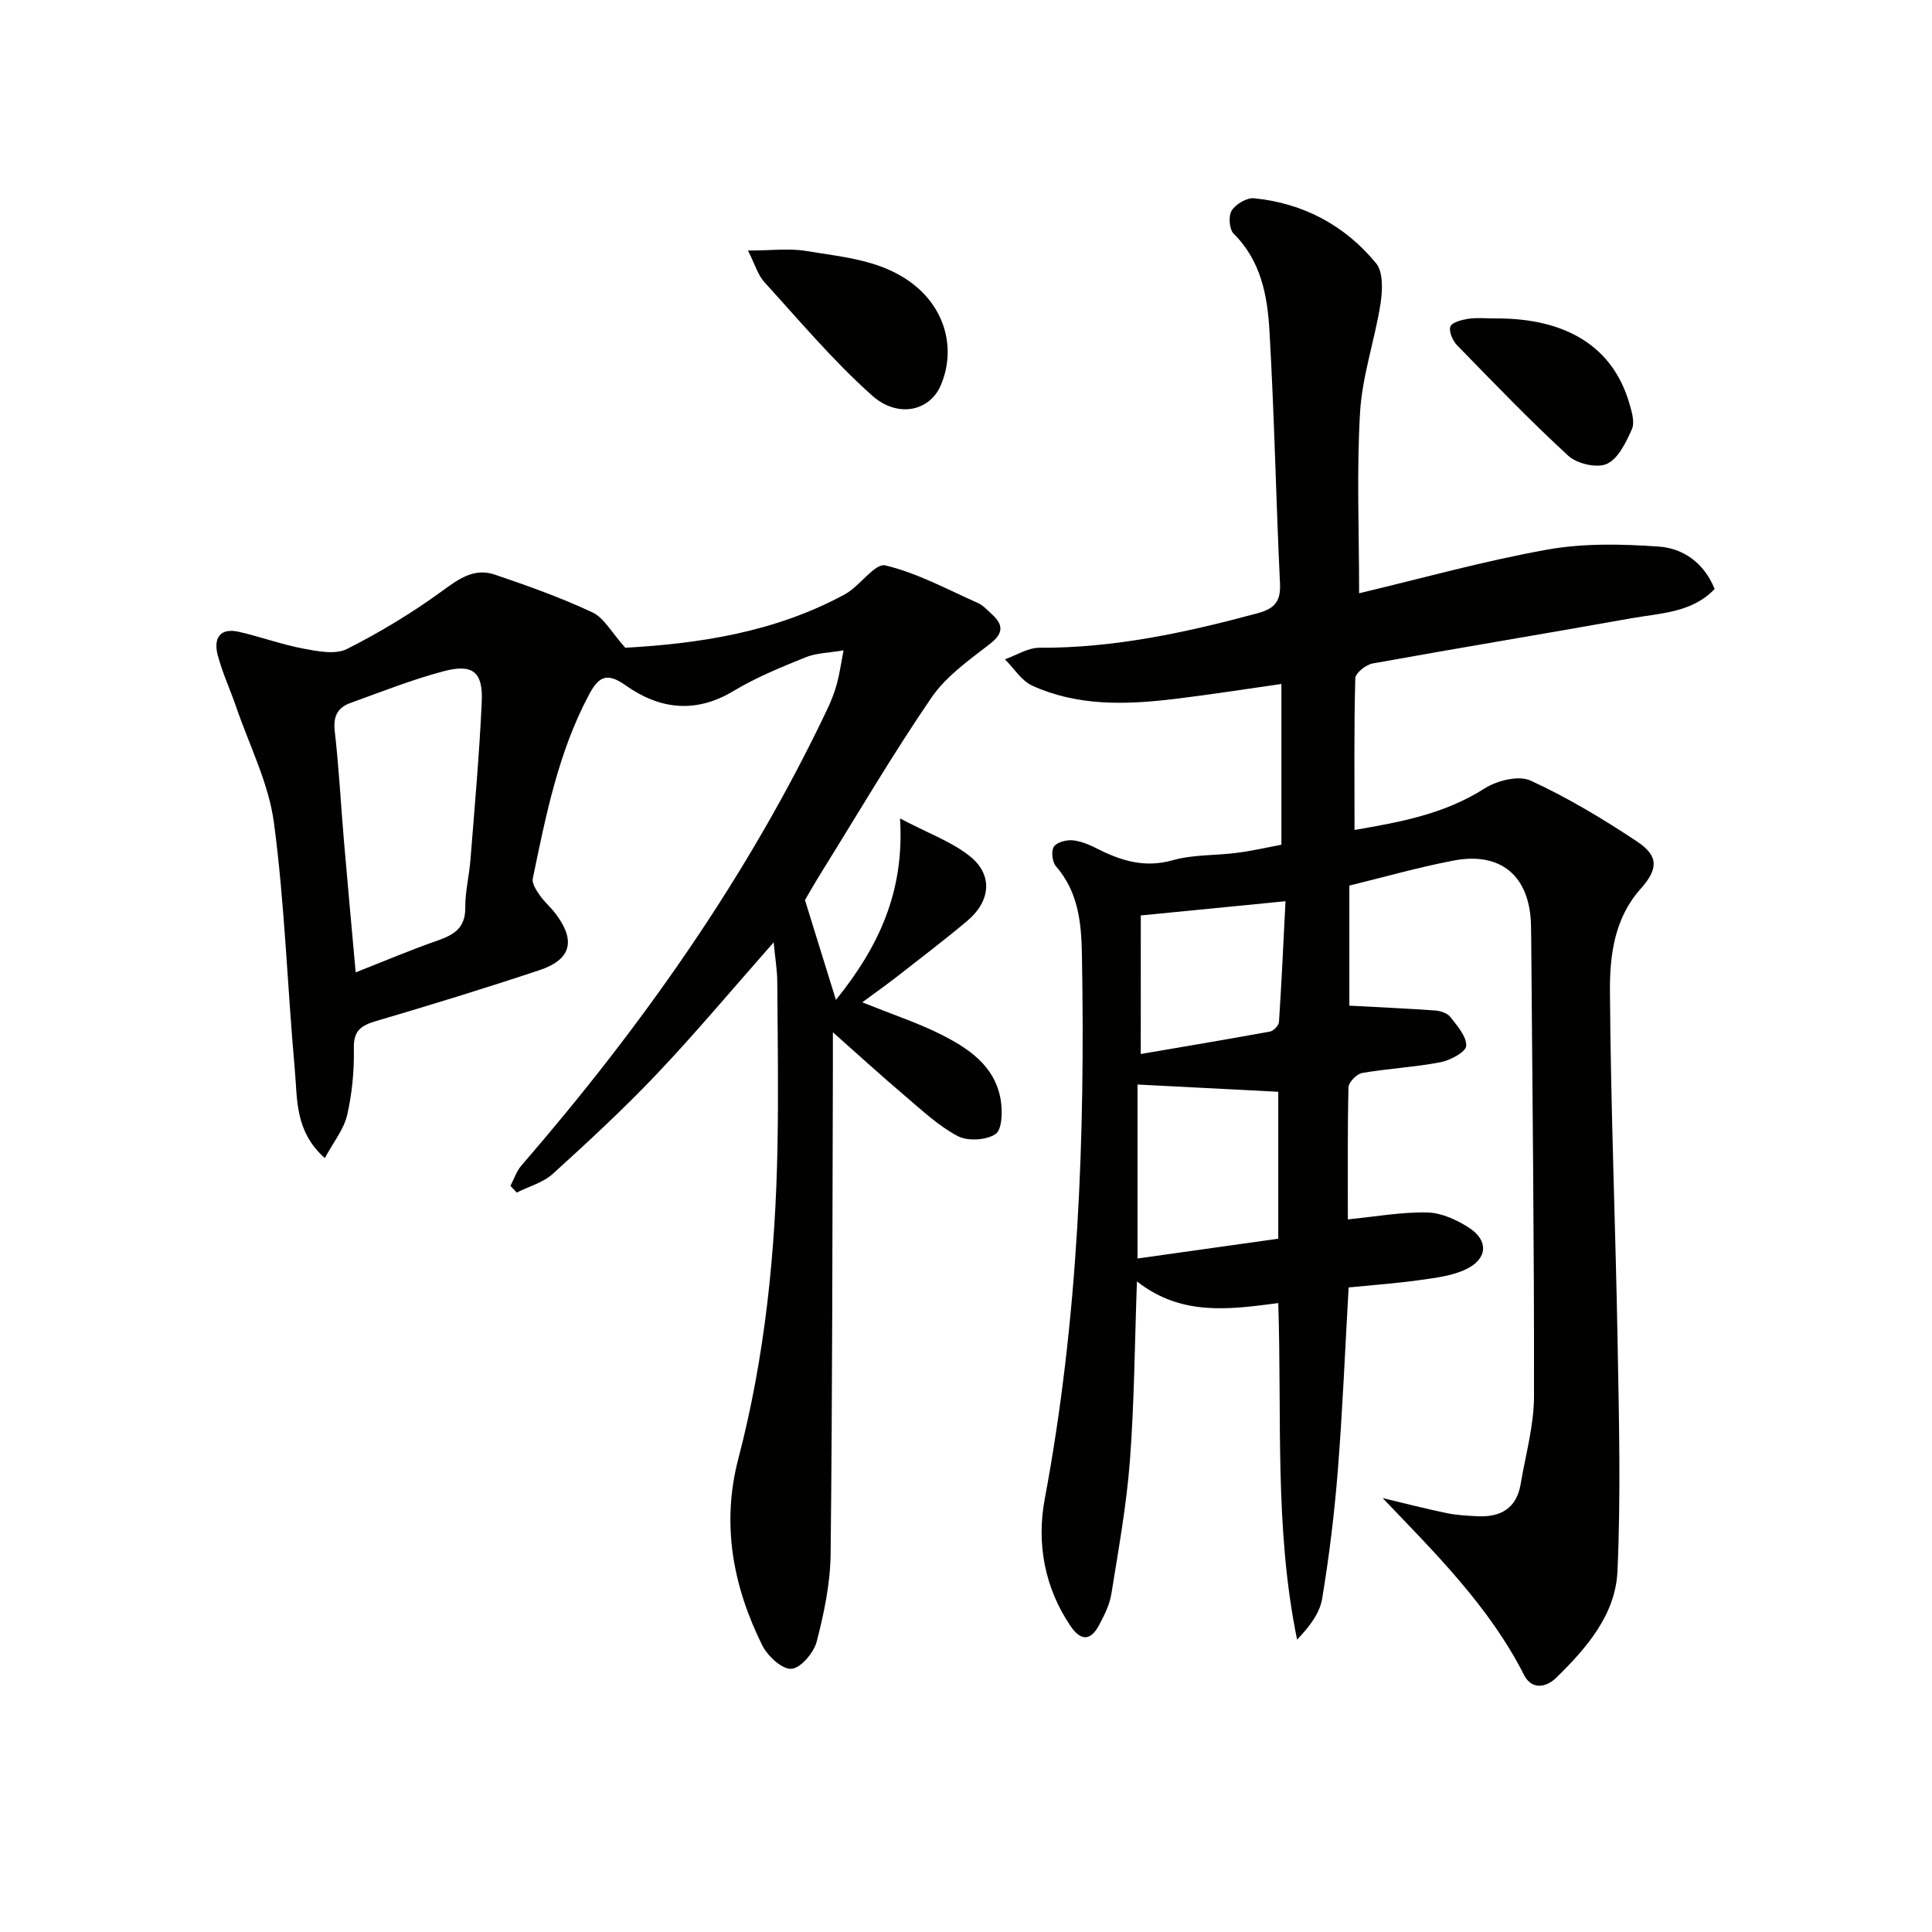 <svg enable-background="new 0 0 400 400" viewBox="0 0 400 400" xmlns="http://www.w3.org/2000/svg"><g fill="#010100"><path d="m265.3 174.89c0-11.29 0-22.06 0-33.28-7.89 1.12-15.02 2.25-22.19 3.11-9.98 1.2-19.99 1.52-29.39-2.76-2.25-1.02-3.79-3.6-5.66-5.46 2.38-.84 4.77-2.4 7.15-2.39 15.46.08 30.34-3.15 45.14-7.14 3.49-.94 4.84-2.4 4.66-6.13-.83-17.43-1.17-34.89-2.18-52.32-.42-7.26-1.74-14.52-7.42-20.14-.91-.91-1.11-3.67-.4-4.79.85-1.33 3.11-2.69 4.61-2.54 10.21 1.01 18.83 5.6 25.29 13.47 1.51 1.85 1.33 5.67.9 8.42-1.18 7.5-3.77 14.86-4.22 22.37-.73 12.21-.2 24.5-.2 37.52 12.82-3.05 25.75-6.67 38.91-9.03 7.52-1.35 15.44-1.18 23.11-.64 5.02.35 9.36 3.3 11.59 8.78-4.72 4.97-11.27 4.99-17.33 6.08-17.81 3.19-35.66 6.12-53.46 9.34-1.4.25-3.58 1.97-3.61 3.06-.28 10.27-.16 20.55-.16 31.42 8.74-1.54 18.3-3.09 26.93-8.6 2.57-1.64 7.05-2.76 9.51-1.63 7.65 3.51 14.96 7.91 21.99 12.57 4.61 3.05 4.47 5.73.76 9.9-5.38 6.04-6.35 13.69-6.31 21.05.16 24.29 1.16 48.56 1.59 72.85.28 15.77.68 31.57-.03 47.31-.4 8.98-6.35 15.88-12.64 22.03-2.28 2.23-5.18 2.46-6.7-.53-7.2-14.18-18.29-25.13-29.28-36.63 4.39 1.05 8.76 2.18 13.18 3.1 2.1.44 4.28.55 6.43.66 4.78.25 8.11-1.61 8.96-6.64 1.02-6.06 2.76-12.13 2.77-18.19.05-31.59-.34-63.19-.58-94.78-.01-1-.02-2-.05-3-.31-9.95-6.23-15.01-16.02-13.14-7.16 1.36-14.2 3.38-21.58 5.18v24.86c5.95.32 11.87.58 17.77 1 1.1.08 2.52.55 3.14 1.35 1.42 1.83 3.38 4.03 3.28 5.98-.07 1.26-3.28 2.99-5.3 3.38-5.36 1.03-10.87 1.3-16.25 2.23-1.12.19-2.8 1.93-2.82 2.98-.22 9.3-.13 18.61-.13 27.33 5.69-.56 11.08-1.55 16.44-1.43 2.94.06 6.15 1.53 8.69 3.19 4.01 2.62 3.8 6.37-.55 8.51-2.87 1.41-6.31 1.82-9.55 2.28-4.89.69-9.83 1.04-14.87 1.54-.74 12.94-1.25 25.39-2.23 37.8-.71 8.93-1.79 17.85-3.26 26.68-.51 3.05-2.69 5.82-5.18 8.44-4.73-23.05-3.12-46.09-3.9-69.68-10.06 1.3-20.02 2.77-29.26-4.49-.47 13.06-.54 25.15-1.46 37.17-.7 9.23-2.37 18.4-3.84 27.56-.36 2.23-1.46 4.41-2.54 6.44-1.75 3.27-3.77 3.34-5.91.18-5.45-8.03-7.03-17.23-5.34-26.29 6.99-37.32 8.38-74.95 7.7-112.76-.12-6.6-.75-12.92-5.36-18.23-.77-.89-1.05-3.11-.47-4.04.57-.93 2.55-1.47 3.84-1.36 1.75.15 3.52.91 5.13 1.73 4.98 2.52 9.86 4.05 15.66 2.4 4.25-1.2 8.9-.95 13.35-1.54 3.15-.4 6.24-1.12 9.15-1.67zm-.65 51.15c-10.13-.52-19.7-1.02-29.14-1.5v36.02c10.01-1.41 19.54-2.75 29.14-4.1 0-10.77 0-21.04 0-30.42zm-28.47-7.82c8.71-1.49 17.75-3 26.77-4.65.74-.14 1.8-1.25 1.85-1.97.55-8.38.93-16.77 1.35-25.01-10.53 1.03-20.26 1.99-29.96 2.94-.01 8.62-.01 18-.01 28.69z"/><path d="m160.18 195.1c-8.65 9.81-16.11 18.73-24.09 27.15-6.86 7.24-14.21 14.04-21.6 20.75-2.02 1.84-4.98 2.64-7.51 3.91-.43-.46-.86-.92-1.3-1.39.74-1.4 1.24-3.01 2.25-4.18 25.03-28.93 46.95-59.94 63.4-94.61.78-1.64 1.44-3.37 1.93-5.12.53-1.89.79-3.86 1.39-6.96-3.03.52-5.63.53-7.87 1.44-5.08 2.06-10.22 4.15-14.89 6.96-7.92 4.77-15.38 3.8-22.41-1.19-3.95-2.8-5.63-1.64-7.58 2.05-6.33 11.92-8.89 24.97-11.59 37.97-.21 1.02.71 2.42 1.41 3.43.93 1.36 2.24 2.46 3.25 3.78 4.3 5.64 3.34 9.58-3.33 11.79-11.19 3.72-22.46 7.19-33.78 10.52-3.11.92-4.68 1.97-4.6 5.64.09 4.61-.35 9.34-1.39 13.83-.7 2.99-2.86 5.63-4.62 8.9-6.25-5.56-5.66-12.21-6.21-18.29-1.54-17.03-2.07-34.18-4.32-51.11-1.08-8.19-5.08-16-7.81-23.97-1.24-3.6-2.86-7.09-3.83-10.75-.91-3.41.36-5.75 4.38-4.84 4.51 1.03 8.89 2.64 13.42 3.49 2.93.55 6.56 1.27 8.95.07 6.89-3.48 13.58-7.53 19.81-12.08 3.45-2.53 6.62-4.75 10.81-3.32 6.84 2.32 13.68 4.76 20.21 7.82 2.4 1.12 3.93 4.12 6.8 7.32 14.92-.84 30.88-3.11 45.5-11.09 3.06-1.67 6.17-6.47 8.34-5.96 6.64 1.58 12.86 4.99 19.2 7.8 1.03.46 1.85 1.4 2.72 2.18 2.5 2.24 2.69 4-.33 6.33-4.32 3.33-9.04 6.68-12.05 11.07-8.03 11.75-15.24 24.05-22.76 36.14-1.4 2.26-2.72 4.57-3.42 5.77 2.33 7.52 4.37 14.09 6.41 20.67 8.91-11.06 14.22-22.43 13.27-37.57 5.89 3.11 10.78 4.83 14.57 7.91 4.72 3.84 4.16 9.26-.64 13.29-4.71 3.96-9.62 7.69-14.47 11.48-2.09 1.64-4.27 3.17-7.28 5.39 6.63 2.66 11.46 4.25 15.97 6.49 5.88 2.93 11.49 6.54 12.7 13.72.39 2.34.29 6.15-1.07 7.06-1.93 1.29-5.77 1.52-7.85.42-4.03-2.14-7.49-5.43-11.03-8.43-4.67-3.95-9.18-8.08-14.8-13.06 0 3.2.01 5.13 0 7.06-.11 33.66-.09 67.33-.47 100.98-.07 6.06-1.35 12.21-2.88 18.11-.6 2.31-3.33 5.53-5.25 5.64-1.95.12-4.93-2.66-6.03-4.88-6.07-12.23-8.48-25.11-4.95-38.6 5.54-21.2 7.71-42.82 8.11-64.64.21-11.46.04-22.92-.05-34.38-.03-2.26-.42-4.53-.74-7.91zm-86.54 6.22c6.03-2.37 11.46-4.68 17.04-6.62 3.42-1.19 5.69-2.68 5.65-6.8-.03-3.28.81-6.57 1.07-9.87.86-10.91 1.85-21.81 2.34-32.74.28-6.21-1.87-7.93-7.97-6.3-6.52 1.74-12.84 4.25-19.21 6.55-2.61.94-3.61 2.72-3.26 5.77.87 7.57 1.26 15.19 1.91 22.79.75 8.84 1.58 17.69 2.43 27.22z"/><path d="m154.86 51.87c4.79 0 8.55-.5 12.12.1 7.77 1.31 15.86 1.83 22.41 7.12 6.37 5.15 8.52 13.24 5.41 20.64-2.23 5.3-8.83 7-14.29 2.12-8-7.14-14.97-15.44-22.22-23.4-1.37-1.48-1.96-3.67-3.43-6.58z"/><path d="m309.49 65.93c14.88-.12 24.48 5.94 27.86 17.62.5 1.71 1.15 3.89.51 5.32-1.21 2.71-2.8 6.08-5.17 7.17-2.04.94-6.18-.02-7.98-1.67-7.96-7.3-15.46-15.11-23-22.85-.93-.95-1.79-2.87-1.43-3.9.31-.89 2.37-1.41 3.73-1.62 1.79-.27 3.65-.07 5.48-.07z"/></g></svg>